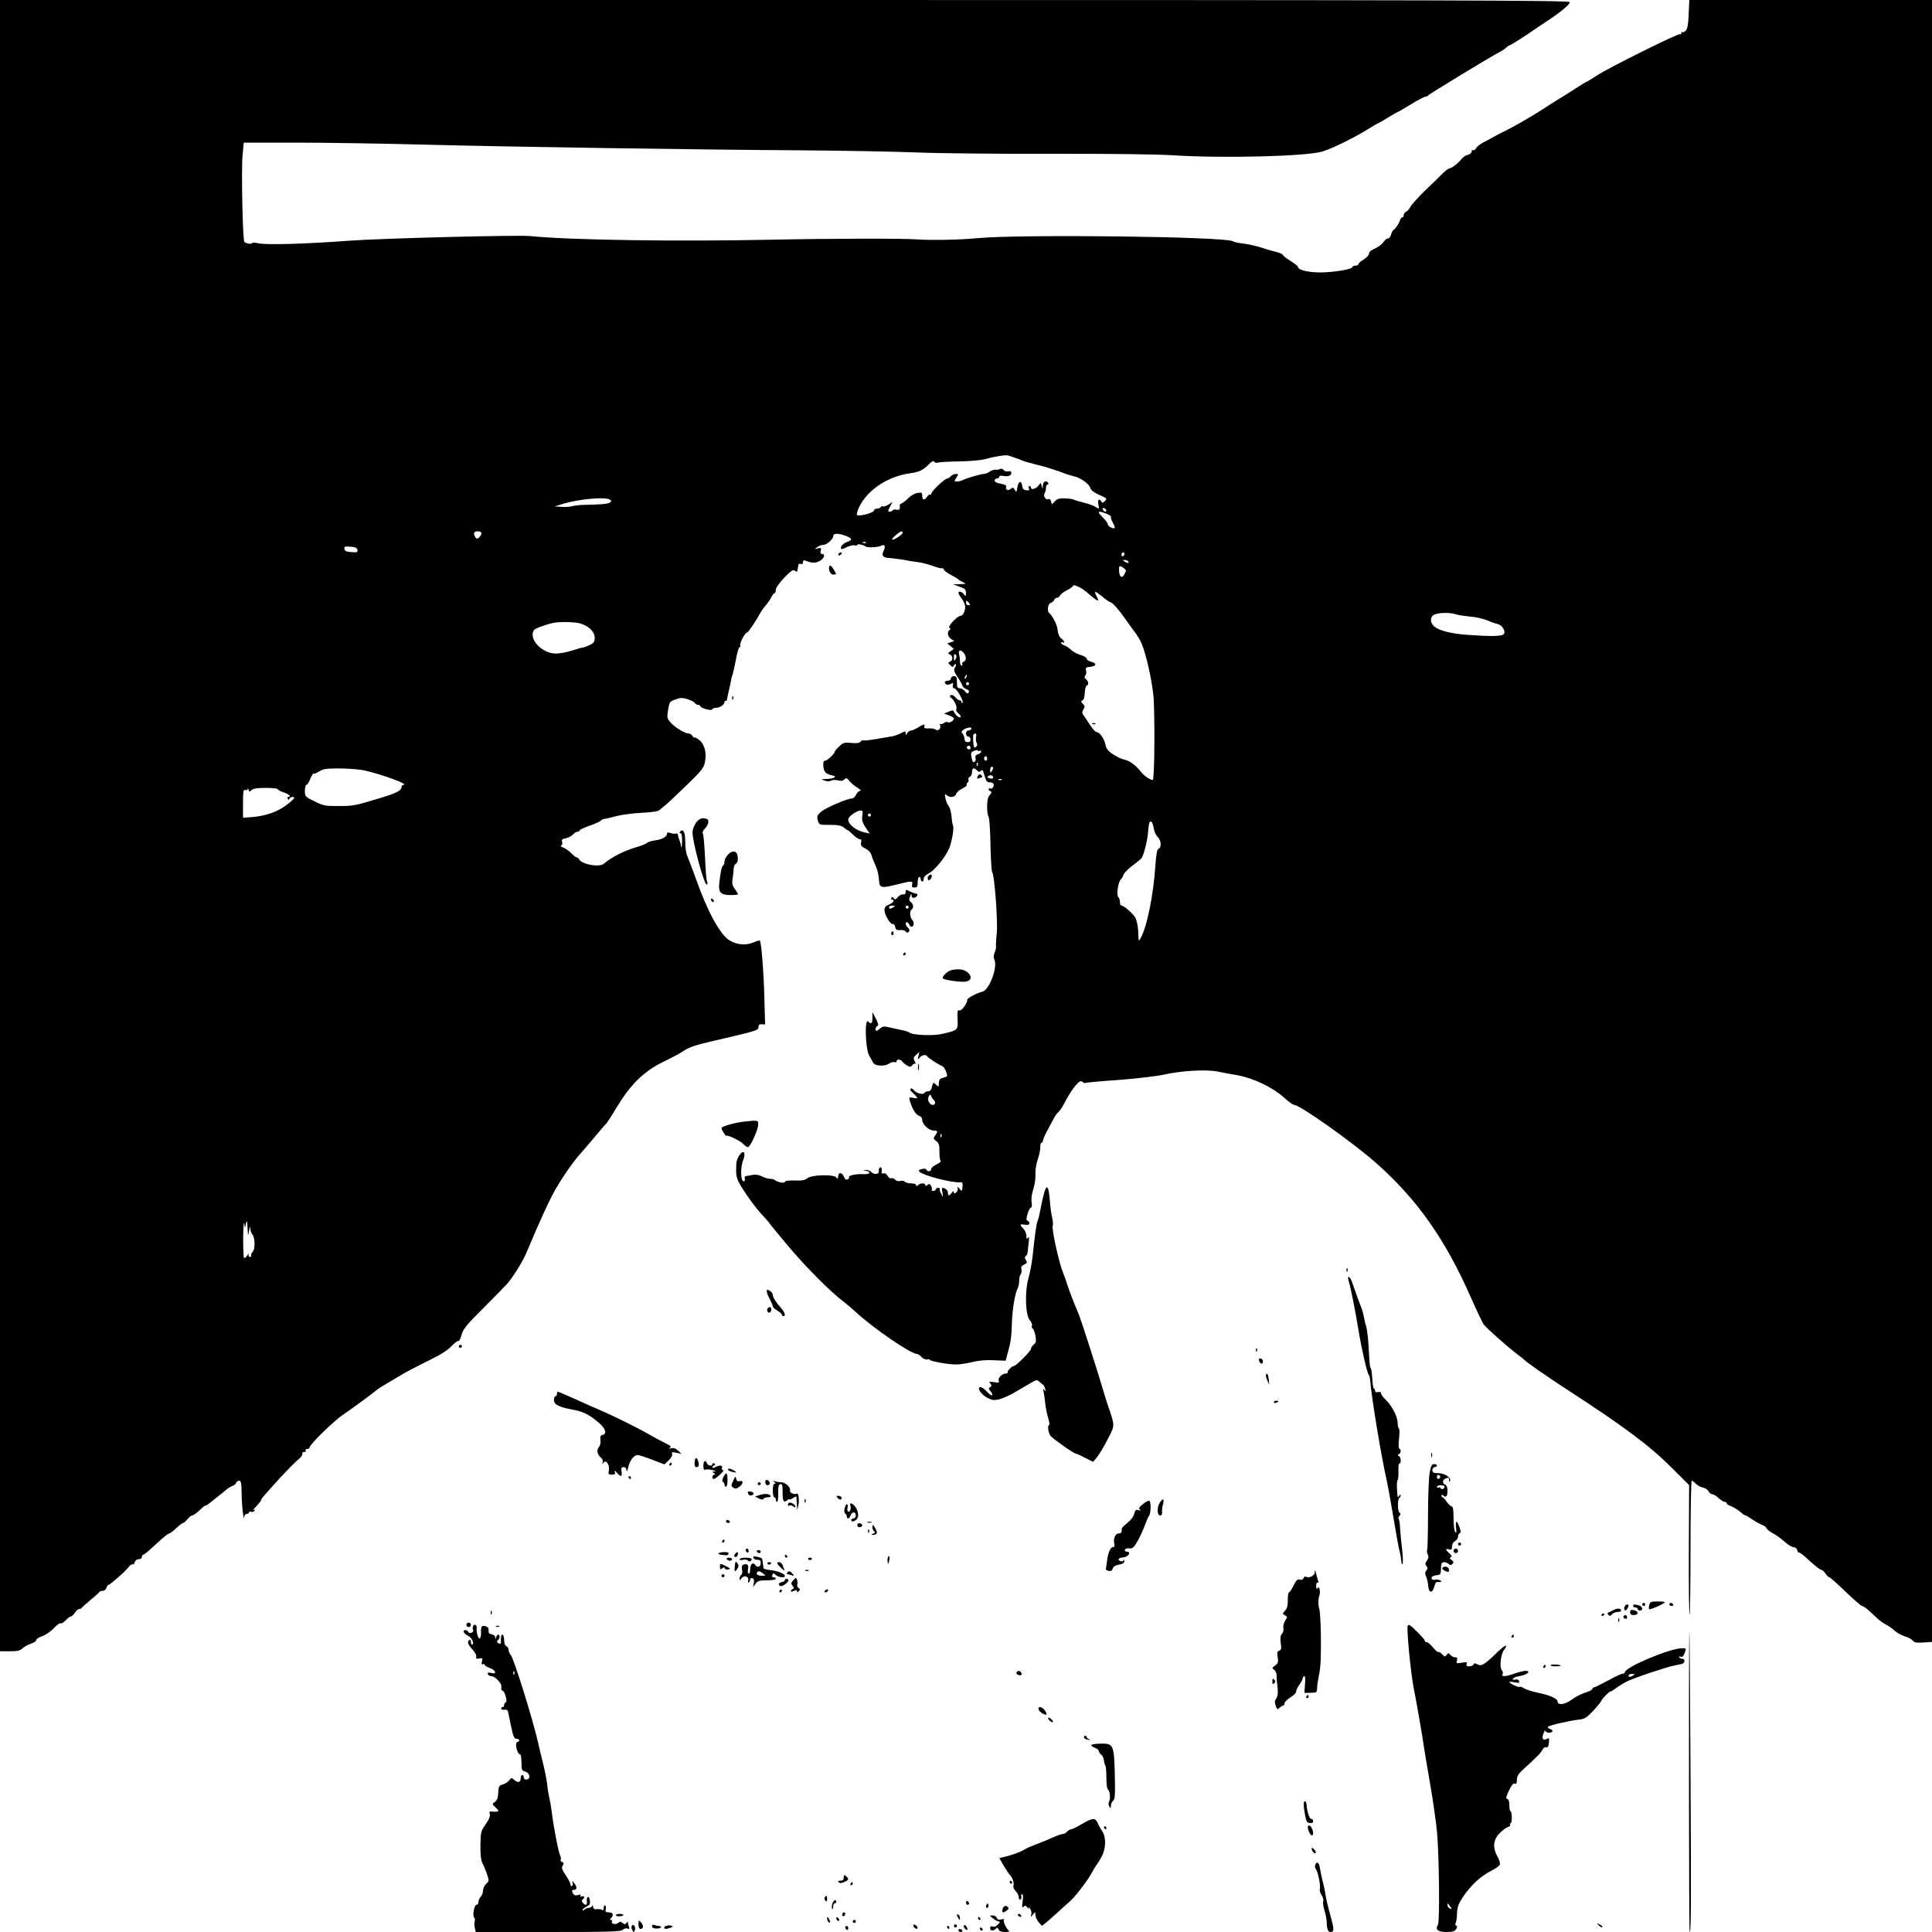 <?xml version="1.0" standalone="no"?>
<!DOCTYPE svg PUBLIC "-//W3C//DTD SVG 20010904//EN"
 "http://www.w3.org/TR/2001/REC-SVG-20010904/DTD/svg10.dtd">
<svg version="1.0" xmlns="http://www.w3.org/2000/svg"
 width="1280pt" height="1280pt" viewBox="0 0 1280 1280"
 preserveAspectRatio="xMidYMid meet">
<g transform="translate(0,1280) scale(0.1,-0.1)"
fill="#000000" stroke="none">
<path d="M0 7330 l0 -5470 65 0 c50 0 69 4 84 19 10 10 35 24 55 31 20 6 36
17 36 24 0 7 18 19 40 26 23 8 56 31 76 52 19 21 39 36 44 33 6 -3 21 5 34 19
13 14 28 26 34 26 7 0 19 11 28 25 9 14 22 25 29 25 7 0 15 3 17 8 2 4 28 27
58 52 30 25 57 48 58 53 2 4 12 7 22 7 10 0 22 9 25 20 3 11 10 20 14 20 6 0
35 24 101 83 8 8 23 24 33 36 10 12 21 19 26 17 5 -3 11 3 14 14 3 12 14 20
26 20 12 0 21 6 21 15 0 8 4 15 9 15 8 0 25 15 119 101 23 21 47 39 52 39 5 0
27 16 47 35 20 19 41 35 46 35 5 0 18 11 29 25 11 14 25 25 32 25 7 0 29 16
49 35 21 20 37 33 37 30 0 -4 15 5 33 20 17 14 42 34 54 43 13 9 34 27 48 39
13 12 33 24 44 28 10 3 22 12 25 20 3 8 12 15 21 15 12 0 15 -16 16 -87 0 -77
15 -198 18 -150 0 9 8 17 16 17 8 0 15 4 15 10 0 5 6 7 14 4 8 -3 17 0 22 7 5
8 3 10 -7 4 -8 -5 1 7 19 25 17 19 32 37 32 41 0 9 8 18 132 155 46 49 97 101
114 114 17 14 29 30 27 37 -3 7 2 13 12 13 9 0 13 4 10 10 -3 5 1 10 9 10 9 0
16 4 16 8 0 21 158 176 228 223 63 43 184 132 227 167 10 8 87 54 183 110 32
17 104 55 162 83 68 33 118 65 142 91 21 22 41 37 46 34 4 -3 14 16 20 41 11
39 33 66 150 182 75 75 146 148 157 161 48 60 105 154 130 217 75 181 147 338
188 408 55 94 120 186 174 245 17 19 59 69 94 110 34 41 65 77 69 80 3 3 35
52 70 110 91 150 179 234 306 296 55 26 117 60 139 75 28 20 80 37 175 59 303
70 315 73 315 95 0 14 6 20 22 19 l22 -1 -5 181 c-4 163 -20 365 -30 375 -2 2
-22 -4 -46 -14 -50 -20 -107 -14 -155 15 -63 38 -147 193 -227 420 -21 58 -44
119 -52 137 -8 17 -14 57 -14 90 0 67 -12 95 -32 75 -9 -9 -9 -12 0 -12 8 0
12 -19 11 -57 -1 -32 -4 -47 -6 -33 -2 14 -7 32 -10 40 -8 19 -10 27 -12 41 0
6 -7 9 -13 6 -7 -2 -23 0 -35 4 -15 5 -23 5 -23 -2 0 -21 -30 -39 -75 -46 -26
-3 -52 -11 -58 -17 -7 -7 -39 -20 -72 -29 -81 -24 -164 -66 -214 -109 -30 -26
-143 -6 -164 28 -4 8 -12 14 -17 14 -6 0 -22 13 -37 29 -16 15 -39 32 -52 36
-15 5 -19 10 -12 14 6 4 9 15 5 24 -5 13 1 19 24 23 17 4 39 15 48 25 9 11 23
19 31 19 7 0 13 4 13 8 0 5 30 19 68 32 37 13 70 28 74 34 3 5 15 10 25 11 10
1 46 10 81 19 34 9 108 18 163 21 67 3 107 9 118 18 9 8 27 23 40 33 13 10 75
69 138 130 105 102 116 115 124 159 12 62 -5 119 -43 146 -15 11 -28 17 -28
12 0 -4 -5 0 -11 10 -5 9 -17 17 -25 17 -25 0 -87 37 -118 70 -27 29 -28 33
-20 86 9 54 11 57 49 70 33 12 47 12 80 2 22 -7 44 -18 48 -25 4 -7 15 -13 22
-13 8 0 15 -4 15 -8 0 -13 74 -34 78 -22 2 6 13 10 25 10 26 1 57 22 57 39 0
7 4 10 8 7 4 -2 8 3 9 12 1 9 7 37 13 62 6 25 13 54 14 66 1 11 5 24 8 30 3 5
13 51 23 101 9 51 21 90 26 87 5 -3 6 1 3 9 -5 15 32 87 46 87 8 0 57 73 88
130 7 14 23 36 36 50 12 14 28 37 36 53 7 15 17 27 22 27 4 0 8 10 8 23 0 13
23 45 56 80 45 46 59 55 70 46 8 -6 15 -9 15 -5 1 3 3 11 4 16 1 6 3 17 4 25
0 8 7 12 16 9 10 -4 15 0 15 11 0 13 5 15 18 10 37 -17 71 -16 96 0 28 19 35
45 12 45 -10 0 -12 7 -8 22 4 18 2 20 -19 15 -23 -6 -23 -5 -5 8 11 8 29 15
41 15 22 0 65 38 65 57 0 19 26 22 74 6 53 -18 58 -30 17 -44 -27 -9 -48 -36
-37 -46 2 -3 19 3 36 12 18 9 41 15 51 12 11 -3 19 -1 19 3 0 9 40 1 56 -11
11 -9 87 -5 104 6 20 13 29 -6 15 -32 -16 -31 -7 -47 28 -49 31 -2 119 -14
137 -19 8 -2 35 -6 60 -9 25 -3 69 -14 99 -25 30 -11 57 -18 61 -16 5 3 10 -1
13 -9 3 -7 25 -23 49 -36 23 -12 45 -25 48 -29 3 -4 16 -12 30 -18 23 -11 22
-12 -20 -13 l-45 -2 43 -15 c35 -12 42 -19 42 -41 -1 -25 -2 -25 -14 -9 -14
18 -36 23 -36 8 0 -4 8 -19 18 -32 11 -13 21 -35 25 -48 7 -28 -11 -71 -29
-71 -22 0 -88 -71 -74 -80 9 -5 9 -9 1 -14 -18 -11 -13 -44 10 -59 l21 -15
-23 -7 -23 -8 22 -18 22 -18 -22 -15 c-19 -13 -19 -16 -5 -22 21 -8 22 -40 1
-48 -14 -5 -14 -8 2 -23 12 -13 19 -14 22 -5 2 6 8 12 13 12 5 0 4 -8 -2 -19
-13 -20 -10 -29 21 -76 11 -16 23 -38 26 -47 3 -10 15 -20 25 -23 20 -7 24
-17 12 -28 -3 -4 -12 2 -20 13 -8 11 -23 20 -34 20 -16 0 -19 7 -19 40 0 33
-3 40 -20 40 -11 0 -20 -7 -20 -15 0 -8 -9 -15 -20 -15 -11 0 -20 -4 -20 -9 0
-17 19 -22 39 -12 16 9 18 8 14 -9 -3 -13 0 -20 9 -20 16 0 65 -86 55 -96 -4
-4 -7 -2 -7 4 0 7 -5 12 -11 12 -7 0 -20 9 -30 21 -10 12 -23 18 -30 13 -9 -5
-8 -10 3 -18 22 -17 40 -56 34 -73 -4 -10 2 -21 14 -30 11 -8 18 -19 14 -24
-6 -11 -37 16 -45 38 -3 8 -13 8 -34 -2 l-30 -13 33 -12 c17 -7 32 -15 32 -20
0 -14 -29 -32 -40 -25 -6 4 -17 2 -24 -4 -7 -6 -20 -10 -27 -8 -8 2 -11 2 -6
0 11 -7 9 -31 -3 -38 -6 -4 -16 -3 -23 2 -7 5 -27 9 -45 7 -25 -1 -32 2 -28
12 7 19 -3 18 -42 -6 -18 -11 -39 -20 -47 -20 -8 0 -19 -8 -24 -17 -9 -16 -10
-16 -11 -1 0 15 -2 15 -32 0 -18 -9 -41 -17 -50 -19 -9 -1 -56 -10 -104 -18
-47 -8 -90 -13 -94 -10 -4 3 -13 -1 -19 -9 -8 -9 -26 -12 -62 -8 -45 4 -53 2
-80 -24 -16 -15 -29 -31 -29 -35 0 -13 -50 -59 -64 -59 -10 0 -13 -11 -11 -37
4 -39 15 -50 58 -60 38 -8 15 -22 -38 -24 -38 -1 -39 -1 -13 -10 17 -7 33 -7
44 -1 10 6 30 6 46 2 20 -6 32 -4 42 6 13 12 17 11 33 -10 11 -13 35 -34 54
-45 19 -12 27 -21 18 -21 -9 0 -21 -11 -27 -25 -6 -14 -19 -25 -27 -25 -31 0
-178 -63 -206 -89 -25 -22 -28 -30 -21 -56 9 -30 9 -30 80 -30 53 0 76 -4 92
-17 11 -10 23 -18 26 -18 3 0 19 -13 36 -30 16 -16 36 -30 44 -30 10 0 13 -7
9 -22 -4 -18 1 -26 27 -39 21 -10 36 -27 42 -45 4 -16 17 -47 27 -69 11 -22
20 -62 22 -89 3 -60 11 -63 119 -36 97 25 108 25 101 0 -4 -15 0 -20 16 -20
17 0 21 6 21 35 0 19 5 35 10 35 6 0 10 -7 10 -15 0 -8 5 -15 10 -15 6 0 10 8
10 19 0 10 12 24 29 32 48 24 129 127 147 189 17 59 25 120 17 134 -3 4 -7 31
-9 59 -3 28 -11 58 -19 67 -8 9 -18 32 -21 51 -6 28 -4 32 7 22 20 -20 57 -16
64 7 3 11 22 27 41 36 18 9 32 20 29 24 -3 5 0 12 6 15 5 4 8 13 5 20 -2 7 2
16 10 19 8 3 14 17 14 31 0 28 12 32 33 11 10 -11 17 -12 25 -4 8 8 13 8 16
-3 2 -8 9 -27 14 -44 6 -21 15 -29 28 -28 10 1 22 -4 26 -10 8 -14 -10 -39
-23 -31 -5 3 -9 1 -9 -5 0 -5 6 -11 13 -14 9 -3 7 -9 -5 -24 -13 -14 -18 -36
-18 -75 0 -30 3 -57 6 -61 9 -9 14 -76 17 -227 2 -74 6 -141 11 -148 15 -25
37 -316 30 -402 -5 -47 -7 -89 -5 -94 1 -5 -3 -22 -9 -37 -8 -18 -8 -33 -3
-44 26 -46 -32 -205 -78 -215 -32 -7 -99 -42 -100 -52 -3 -19 -5 -24 -23 -50
-10 -15 -23 -24 -31 -22 -11 5 -13 -8 -11 -58 4 -73 3 -74 -103 -98 -58 -14
-194 -8 -214 8 -7 5 -28 13 -47 16 -19 4 -56 12 -82 18 -41 10 -50 9 -66 -5
-10 -9 -22 -17 -25 -17 -12 0 -7 28 6 33 9 3 6 16 -10 48 l-23 44 0 -37 c0
-40 -8 -46 -28 -26 -25 25 -19 -181 7 -226 9 -16 20 -37 26 -47 12 -23 80 -26
108 -4 11 7 25 11 33 8 8 -3 14 0 14 6 0 15 27 14 37 -1 4 -7 19 -19 32 -27
21 -12 26 -11 36 3 7 8 16 12 20 8 4 -4 2 4 -5 16 -10 21 -9 27 10 44 l21 19
-6 -28 c-6 -25 -5 -26 8 -10 14 17 43 23 49 10 4 -10 76 -57 99 -65 9 -4 21
-20 27 -38 9 -25 9 -32 -3 -35 -8 -3 -22 -7 -30 -10 -8 -2 -15 -16 -15 -31 0
-26 -1 -26 -19 -10 -18 17 -19 16 -26 -13 -4 -21 -13 -31 -25 -31 -10 0 -22
-5 -26 -11 -8 -14 -55 -2 -70 19 -7 9 -16 13 -21 9 -4 -5 -1 -14 7 -20 8 -7
21 -20 29 -29 12 -17 11 -17 -17 -12 -31 6 -31 6 -23 -23 15 -51 40 -90 61
-96 12 -3 20 -13 20 -27 0 -29 44 -70 75 -70 28 0 31 -7 10 -34 -12 -16 -12
-21 8 -36 18 -15 22 -28 21 -72 0 -29 3 -56 8 -59 5 -3 -7 -14 -26 -23 -20 -9
-36 -23 -36 -31 0 -17 -27 -20 -32 -4 -2 6 -14 8 -30 4 -21 -5 -25 -10 -15
-19 26 -25 221 -75 269 -69 13 2 17 -4 15 -27 -2 -35 -5 -36 -23 -12 -11 13
-13 14 -9 1 3 -9 -1 -22 -10 -29 -12 -10 -15 -10 -15 1 -1 10 -4 9 -14 -3 -17
-23 -26 -23 -26 1 0 16 -18 31 -37 31 -3 0 -3 -15 1 -32 5 -33 5 -33 -8 -8 -8
14 -12 28 -10 32 3 5 -2 8 -10 8 -9 0 -16 -4 -16 -10 0 -5 -7 -10 -17 -10 -9
0 -13 3 -10 6 3 4 2 15 -4 26 -8 15 -13 17 -25 7 -10 -8 -14 -8 -14 0 0 15
-33 14 -48 -1 -9 -9 -12 -9 -12 0 0 7 -14 12 -34 12 -19 0 -38 5 -42 11 -3 6
-16 8 -29 5 -14 -4 -27 0 -35 9 -6 7 -18 11 -25 9 -7 -3 -19 4 -25 16 -7 13
-17 19 -26 16 -8 -3 -14 0 -13 7 3 25 -1 38 -11 32 -6 -4 -9 -14 -8 -23 4 -22
-28 -27 -48 -8 -8 9 -25 15 -37 15 -22 -2 -22 -2 1 -6 39 -8 24 -25 -20 -22
-49 2 -100 -9 -93 -21 3 -4 -2 -11 -10 -14 -11 -4 -19 3 -25 20 -10 25 -34 29
-36 6 -3 -25 -5 -27 -13 -13 -14 22 -167 18 -192 -5 -15 -13 -34 -17 -84 -15
-41 1 -65 -2 -65 -9 0 -12 -49 -3 -65 11 -5 5 -20 9 -32 9 -13 0 -38 7 -55 16
-19 10 -42 14 -62 10 -17 -4 -37 -7 -44 -8 -7 -1 -11 -7 -8 -14 3 -8 1 -16 -3
-19 -24 -14 -28 88 -7 139 19 45 3 72 -22 37 -22 -32 -25 -47 -25 -106 0 -39
7 -62 33 -105 46 -74 99 -146 149 -199 22 -24 41 -46 41 -48 0 -2 56 -70 124
-151 114 -136 285 -307 365 -366 18 -14 54 -44 80 -68 113 -105 365 -278 405
-278 7 0 21 -9 32 -21 10 -11 26 -18 36 -16 10 3 18 2 18 -2 0 -9 121 -31 174
-31 24 0 72 7 107 16 40 10 91 15 142 12 l80 -3 13 50 c21 75 25 102 28 195 2
91 20 200 38 234 6 11 11 34 10 50 0 17 4 36 10 43 6 7 8 22 5 34 -4 14 1 23
18 31 20 9 22 13 12 30 -9 13 -9 21 -1 26 6 4 11 14 12 22 1 8 4 38 7 65 4 36
3 46 -4 35 -9 -12 -11 -9 -11 13 0 15 -9 36 -20 47 -27 27 -25 32 10 26 21 -3
30 0 30 9 0 7 -5 15 -12 17 -10 4 -9 14 0 46 7 23 17 42 23 42 6 0 7 14 4 34
-4 20 0 52 9 81 9 26 16 66 16 89 -2 48 4 81 21 133 6 20 12 50 11 65 0 15 4
28 9 28 5 0 9 6 9 14 0 7 14 40 32 72 17 32 37 69 44 82 6 13 19 28 27 35 9 7
30 39 46 72 17 33 46 78 64 100 28 32 37 37 49 27 8 -6 17 -10 20 -7 2 3 101
12 219 20 119 9 254 25 304 36 110 25 271 34 345 21 30 -6 93 -18 140 -26 107
-20 232 -80 306 -147 30 -27 60 -49 68 -49 37 0 382 -244 536 -379 274 -240
465 -510 634 -895 39 -88 78 -170 86 -181 18 -24 156 -147 220 -195 25 -19 47
-37 50 -40 14 -16 161 -118 280 -195 378 -245 547 -371 693 -517 l118 -117 -2
-426 c-1 -234 1 -429 5 -432 3 -4 6 195 6 440 0 246 4 447 8 447 5 0 17 -9 26
-19 10 -11 31 -23 47 -26 16 -4 34 -15 39 -26 6 -10 17 -19 25 -19 8 0 26 -11
41 -25 15 -14 33 -25 40 -25 8 0 14 -4 14 -9 0 -5 8 -12 18 -15 24 -9 59 -30
80 -49 10 -10 22 -17 26 -17 4 0 26 -13 49 -29 23 -15 52 -31 64 -35 11 -4 24
-13 27 -21 3 -8 22 -23 43 -34 21 -11 55 -36 77 -56 21 -19 47 -35 58 -35 11
0 22 -8 25 -20 3 -11 8 -18 12 -16 4 3 35 -22 70 -55 35 -32 69 -59 76 -59 7
0 20 -11 29 -25 9 -14 21 -25 26 -25 5 0 53 -43 107 -95 54 -52 103 -95 110
-95 6 0 29 -16 50 -35 21 -20 47 -44 58 -54 11 -10 34 -26 50 -34 17 -9 43
-27 59 -42 16 -14 47 -30 68 -37 22 -6 45 -19 51 -28 9 -12 25 -15 70 -12 l57
4 0 5439 0 5439 -804 0 -804 0 -4 -94 c-3 -68 -8 -98 -20 -109 -8 -9 -18 -13
-22 -10 -3 4 -6 1 -6 -6 0 -7 -4 -10 -9 -7 -11 7 -478 -225 -554 -276 -32 -21
-60 -38 -62 -38 -3 0 -38 -21 -78 -47 -41 -27 -87 -56 -103 -65 -33 -20 -46
-28 -124 -79 -74 -47 -180 -108 -249 -142 -31 -15 -63 -32 -71 -37 -8 -5 -34
-19 -58 -31 -23 -12 -47 -30 -53 -41 -5 -10 -14 -16 -20 -13 -5 4 -9 -1 -9 -9
0 -9 -11 -18 -25 -22 -14 -3 -31 -14 -38 -23 -21 -28 -64 -62 -80 -65 -8 -1
-28 -15 -45 -31 -16 -17 -68 -67 -116 -113 -47 -46 -93 -96 -101 -111 -8 -16
-21 -31 -30 -34 -8 -4 -15 -13 -15 -22 0 -8 -4 -15 -9 -15 -5 0 -11 -8 -15
-17 -8 -25 -29 -57 -42 -65 -7 -4 -15 -19 -18 -33 -4 -14 -13 -25 -21 -25 -8
0 -22 -12 -31 -26 -10 -14 -35 -32 -56 -41 -24 -10 -38 -22 -38 -33 0 -10 -16
-27 -35 -39 -19 -11 -35 -25 -35 -31 0 -5 -9 -10 -20 -10 -11 0 -20 -4 -20 -9
0 -15 -121 -35 -210 -36 -82 0 -150 16 -150 36 0 5 -22 23 -50 40 -27 17 -50
35 -50 39 0 5 -19 14 -42 20 -24 6 -70 19 -103 30 -33 11 -85 22 -115 26 -30
3 -63 10 -73 16 -59 31 -1409 47 -1692 20 -113 -11 -310 -15 -400 -8 -85 7
-587 6 -960 -2 -623 -13 -1339 -3 -1603 24 -85 8 -991 -15 -1202 -31 -282 -21
-547 -29 -597 -17 -24 5 -43 6 -43 2 0 -10 -40 -4 -51 7 -11 12 -21 476 -12
573 l8 85 350 0 c193 0 568 -6 835 -13 570 -15 1834 -34 2515 -38 264 -2 604
-8 755 -14 151 -6 559 -10 905 -9 367 1 701 -3 800 -10 329 -21 878 -7 985 25
64 19 197 84 293 142 37 23 69 42 71 42 2 0 34 18 70 40 36 22 68 40 70 40 3
0 41 23 86 50 45 28 88 50 95 50 7 0 15 3 17 8 3 7 416 258 478 290 14 7 32
20 41 28 8 8 18 14 21 14 6 0 132 80 153 97 6 4 44 30 85 57 99 65 160 115
160 132 0 12 -786 14 -5200 14 l-5200 0 0 -5470z m6725 2437 c17 -5 39 -14 50
-19 11 -5 54 -17 95 -27 66 -16 130 -37 195 -62 11 -4 33 -10 48 -14 44 -9
104 -51 110 -77 5 -16 23 -30 60 -47 50 -22 53 -25 38 -40 -13 -14 -18 -14
-24 -4 -15 24 -27 13 -20 -19 6 -32 6 -32 -18 -17 -13 9 -49 22 -79 29 -30 7
-59 16 -65 19 -5 4 -31 8 -57 9 -37 2 -52 -2 -68 -18 l-21 -21 -6 20 c-3 11
-9 18 -15 15 -17 -11 -38 17 -28 36 6 10 10 28 10 39 0 12 5 21 11 21 5 0 7 5
4 10 -13 21 -35 10 -36 -17 -1 -26 -1 -26 -7 -5 l-7 23 -17 -21 c-19 -21 -48
-27 -48 -10 0 6 -4 10 -10 10 -5 0 -7 -7 -3 -16 4 -12 0 -15 -18 -12 -18 2
-25 10 -27 31 -5 38 -26 29 -32 -14 -5 -31 -6 -32 -17 -14 -9 16 -14 17 -27 6
-18 -15 -37 -6 -30 13 4 10 -7 16 -35 21 -25 4 -41 12 -41 21 0 8 7 14 15 14
8 0 15 5 15 11 0 7 11 9 27 6 34 -6 53 1 53 20 0 10 -7 14 -20 10 -10 -3 -24
1 -31 9 -6 8 -16 11 -23 7 -6 -4 -19 -6 -28 -5 -10 2 -28 -4 -40 -12 -12 -9
-30 -16 -39 -16 -20 0 -117 -28 -141 -41 -10 -5 -27 -9 -38 -9 -20 0 -20 1 -4
25 16 24 15 25 -4 25 -11 0 -25 -7 -32 -15 -7 -8 -18 -15 -24 -15 -16 0 -106
-85 -106 -101 0 -7 -3 -9 -7 -6 -3 4 -12 -2 -20 -13 -19 -27 -33 -25 -33 5 0
22 -3 24 -32 19 -18 -3 -45 -18 -59 -33 -14 -15 -33 -30 -42 -34 -10 -4 -17
-10 -16 -14 4 -25 -3 -35 -21 -30 -11 3 -23 1 -26 -4 -3 -5 -12 -9 -20 -9 -12
0 -12 5 2 32 l17 32 -27 -17 c-15 -10 -31 -15 -36 -12 -5 3 -11 1 -15 -5 -3
-5 -15 -10 -26 -10 -10 0 -19 -6 -19 -13 0 -14 -100 -41 -112 -29 -4 4 2 28
14 52 55 115 191 205 341 225 56 7 82 20 121 59 19 20 30 25 35 17 4 -6 15 -9
23 -6 8 3 71 7 139 8 68 1 144 7 169 14 71 19 144 31 160 25 8 -2 29 -9 45
-15z m-2685 -277 c13 -9 13 -11 0 -20 -14 -9 -62 -13 -175 -15 -27 -1 -62 -5
-76 -9 -14 -4 -45 -6 -70 -4 l-44 3 55 17 c107 32 279 48 310 28z m3290 -71
c0 -14 -17 -10 -23 5 -4 10 -1 13 9 9 7 -3 14 -9 14 -14z m-3 -21 c18 -7 33
-16 33 -20 0 -15 1 -17 15 -45 8 -15 13 -29 10 -31 -8 -8 -45 10 -45 23 0 7
-13 27 -30 43 -44 45 -41 51 17 30z m-4137 -132 c0 -7 -7 -19 -16 -27 -13 -10
-17 -10 -25 2 -15 25 -10 39 16 39 15 0 25 -6 25 -14z m2790 4 c0 -12 -62 -52
-69 -44 -6 5 49 53 62 54 4 0 7 -5 7 -10z m-243 -66 c-3 -3 -12 -4 -19 -1 -8
3 -5 6 6 6 11 1 17 -2 13 -5z m-3369 -47 c3 -16 -2 -18 -40 -15 -32 2 -44 8
-46 21 -3 16 2 18 40 15 32 -2 44 -8 46 -21z m5082 -26 c0 -6 -4 -13 -10 -16
-5 -3 -10 1 -10 9 0 9 5 16 10 16 6 0 10 -4 10 -9z m25 -51 c8 -13 -5 -13 -25
0 -13 8 -13 10 2 10 9 0 20 -4 23 -10z m-30 -44 c18 -13 18 -17 5 -40 -16 -32
-34 -20 -36 24 -2 34 4 36 31 16z m-261 -147 c6 -4 27 -22 47 -39 46 -38 54
-38 34 0 -20 39 -12 38 41 -5 23 -19 46 -35 51 -35 13 -1 56 -50 98 -110 21
-30 50 -71 65 -90 15 -19 35 -53 44 -75 29 -68 65 -229 77 -337 11 -103 9
-552 -3 -564 -8 -8 -59 26 -78 51 -29 40 -75 75 -107 81 -18 3 -53 20 -78 36
-34 22 -46 38 -51 64 -7 39 -39 84 -59 84 -7 0 -27 21 -44 48 -17 26 -36 55
-43 64 -10 14 -10 22 0 38 11 17 10 23 -4 37 -13 14 -14 18 -3 22 9 4 15 24
16 51 1 25 7 46 13 48 15 5 12 28 -5 42 -11 9 -12 16 -4 26 6 7 8 22 4 33 -5
16 -1 20 26 23 43 4 48 24 10 33 -17 4 -31 13 -31 20 0 8 -17 19 -39 25 -21 5
-50 21 -64 34 -15 14 -36 27 -47 31 -11 3 -20 11 -20 16 0 6 5 7 10 4 19 -12
10 13 -10 26 -12 9 -20 28 -23 55 -2 33 -32 92 -57 114 -14 13 -7 60 10 65 10
3 21 12 24 20 3 8 12 15 20 15 7 0 16 7 19 15 4 8 24 23 47 35 22 11 40 25 40
30 0 10 49 -11 74 -31z m-764 -84 c10 -12 10 -15 -4 -15 -9 0 -16 7 -16 15 0
8 2 15 4 15 2 0 9 -7 16 -15z m3226 -75 c16 -5 54 -11 84 -14 54 -4 106 -17
145 -35 11 -5 32 -12 46 -15 32 -7 58 -51 41 -68 -14 -14 -85 -15 -242 -4
-119 9 -203 33 -226 64 -21 26 -17 58 9 70 28 14 105 15 143 2z m-5804 -60
c58 -16 98 -55 98 -95 0 -27 -5 -35 -34 -49 -19 -9 -38 -16 -44 -16 -5 0 -38
-9 -72 -20 -34 -11 -82 -20 -107 -20 -93 0 -184 98 -145 156 6 10 76 36 127
47 39 9 140 7 177 -3z m2544 -197 c18 -24 17 -50 -2 -57 -8 -3 -12 -10 -9 -16
3 -5 1 -10 -4 -10 -6 0 -11 12 -11 28 0 15 -3 37 -6 50 -8 27 13 30 32 5z
m-55 -40 c-9 -16 -10 -14 -11 12 0 21 3 26 11 18 8 -8 8 -16 0 -30z m72 -118
c-3 -9 -8 -14 -10 -11 -3 3 -2 9 2 15 9 16 15 13 8 -4z m17 -45 c0 -5 -4 -10
-10 -10 -5 0 -10 5 -10 10 0 6 5 10 10 10 6 0 10 -4 10 -10z m15 -300 c-3 -5
-13 -10 -21 -10 -8 0 -14 -9 -14 -20 0 -11 7 -20 15 -20 8 0 15 -9 15 -19 0
-14 -6 -19 -20 -18 -13 1 -20 8 -20 22 0 12 -6 27 -12 34 -11 10 -9 15 6 27
22 16 60 19 51 4z m32 -52 c-3 -12 -2 -29 3 -39 7 -12 5 -20 -4 -28 -11 -10
-15 -3 -18 34 -3 48 -1 55 15 55 5 0 7 -10 4 -22z m-37 -73 c0 -9 -6 -12 -15
-9 -8 4 -12 10 -9 15 8 14 24 10 24 -6z m61 -19 c5 3 9 0 9 -6 0 -7 -9 -14
-21 -17 -14 -4 -19 -12 -16 -24 3 -11 1 -22 -5 -25 -12 -8 -14 -5 -22 31 -5
25 -3 32 16 40 13 6 25 7 26 3 2 -5 8 -6 13 -2z m49 -51 c0 -8 -4 -15 -10 -15
-5 0 -10 7 -10 15 0 8 5 15 10 15 6 0 10 -7 10 -15z m-63 -47 c-3 -8 -6 -5 -6
6 -1 11 2 17 5 13 3 -3 4 -12 1 -19z m103 -15 c0 -5 -5 -15 -10 -23 -8 -12
-10 -11 -10 8 0 12 5 22 10 22 6 0 10 -3 10 -7z m-4162 -18 c120 -28 296 -93
255 -95 -7 0 -13 -7 -13 -15 0 -23 -36 -41 -150 -75 -164 -49 -169 -50 -269
-50 -86 -1 -99 2 -157 31 -62 30 -64 32 -64 70 0 22 5 39 10 39 6 0 17 18 26
40 9 23 19 38 22 35 3 -3 15 1 27 9 11 7 30 16 40 19 45 11 210 6 273 -8z
m4159 -51 c-3 -4 -14 -3 -24 0 -15 6 -15 8 -3 16 16 10 39 -4 27 -16z m60 -10
c-3 -3 -12 -4 -19 -1 -8 3 -5 6 6 6 11 1 17 -2 13 -5z m-4971 -69 c11 11 38
15 95 15 43 0 79 -4 79 -8 0 -5 18 -15 40 -22 37 -12 54 -30 29 -30 -5 0 -7
-5 -3 -12 6 -9 9 -9 12 0 4 13 32 17 31 5 0 -5 -23 -25 -50 -46 -59 -45 -139
-73 -226 -80 l-63 -5 0 95 c0 80 2 94 15 89 8 -3 16 0 16 7 1 7 3 4 6 -5 4
-16 6 -16 19 -3z m4047 -170 c-4 -27 0 -44 21 -76 l28 -41 -34 7 c-58 13 -108
52 -108 86 0 19 55 59 82 59 14 0 16 -7 11 -35z m57 5 c0 -5 -4 -10 -10 -10
-5 0 -10 5 -10 10 0 6 5 10 10 10 6 0 10 -4 10 -10z m1874 -88 c3 -21 15 -47
26 -57 23 -21 27 -70 6 -78 -10 -4 -16 -35 -21 -109 -13 -198 -57 -414 -99
-485 -12 -21 -13 -20 -14 20 -1 51 -7 85 -18 113 -10 24 -76 84 -93 84 -6 0
-11 10 -11 23 0 13 -5 28 -11 34 -14 14 -1 99 17 118 8 7 14 17 14 22 1 13 32
46 75 77 22 17 43 35 48 40 15 22 38 112 43 170 2 32 7 63 10 68 10 15 21 -1
28 -40z m-1457 -1800 c7 -8 11 -18 8 -23 -19 -29 -59 15 -42 46 8 16 11 17 15
5 3 -8 11 -21 19 -28z m50 -244 c-3 -8 -6 -5 -6 6 -1 11 2 17 5 13 3 -3 4 -12
1 -19z m-4607 -573 c6 24 8 19 10 -30 3 -58 3 -58 10 -20 5 28 8 32 9 15 0
-15 6 -31 12 -37 19 -19 21 -99 3 -117 -8 -9 -13 -20 -10 -24 3 -5 -1 -9 -8
-9 -8 0 -12 7 -9 16 2 9 -2 6 -9 -7 -8 -12 -17 -19 -21 -16 -4 4 -6 64 -6 133
1 69 4 113 7 96 l5 -30 7 30z"/>
<path d="M7238 8003 c7 -3 16 -2 19 1 4 3 -2 6 -13 5 -11 0 -14 -3 -6 -6z"/>
<path d="M5555 9130 c-3 -5 -2 -10 4 -10 5 0 13 5 16 10 3 6 2 10 -4 10 -5 0
-13 -4 -16 -10z"/>
<path d="M5496 9051 c-12 -19 5 -60 25 -58 23 2 23 0 0 38 -10 17 -22 26 -25
20z"/>
<path d="M4851 8174 c0 -11 3 -14 6 -6 3 7 2 16 -1 19 -3 4 -6 -2 -5 -13z"/>
<path d="M6476 7654 c-5 -12 -2 -15 10 -10 8 3 18 6 20 6 3 0 2 5 -1 10 -9 15
-22 12 -29 -6z"/>
<path d="M4612 7350 c-12 -16 -23 -44 -24 -62 -1 -63 76 -348 94 -348 6 0 7 8
3 18 -5 9 -11 82 -14 162 -4 80 -10 150 -14 157 -5 7 0 20 11 31 26 26 33 59
15 66 -29 11 -48 5 -71 -24z"/>
<path d="M4822 7137 c-12 -13 -22 -33 -22 -45 0 -11 -4 -23 -9 -26 -10 -6 -19
-50 -26 -123 -6 -56 12 -73 76 -73 27 0 49 2 49 5 0 3 -10 19 -21 35 -18 24
-21 36 -15 72 4 24 7 53 7 65 0 12 6 26 15 31 10 6 14 20 12 43 -4 43 -34 50
-66 16z"/>
<path d="M6152 6997 c-6 -7 -8 -18 -4 -24 6 -9 11 -6 20 7 13 22 0 36 -16 17z"/>
<path d="M6000 6890 c0 -12 -6 -17 -17 -16 -10 2 -25 -7 -35 -18 -14 -17 -19
-18 -27 -7 -6 9 -11 10 -15 2 -4 -6 -2 -11 3 -11 23 0 10 -22 -19 -33 -23 -9
-30 -18 -30 -38 0 -29 40 -96 55 -91 6 2 13 -7 16 -20 4 -18 11 -22 34 -20 15
2 32 -3 36 -10 6 -9 11 -10 19 -2 8 8 7 16 -4 27 -18 17 -21 37 -7 37 5 0 11
-7 15 -15 3 -8 10 -15 15 -15 16 0 20 29 6 44 -17 17 -20 62 -5 71 15 9 12 36
-6 49 -11 9 -13 17 -5 36 7 19 10 21 10 7 1 -12 7 -17 18 -15 20 4 30 28 11
28 -7 0 -25 7 -40 14 -26 14 -28 13 -28 -4z m-80 -100 c-19 -13 -30 -13 -30 0
0 6 10 10 23 10 18 0 19 -2 7 -10z m100 0 c0 -5 -4 -10 -10 -10 -5 0 -10 5
-10 10 0 6 5 10 10 10 6 0 10 -4 10 -10z"/>
<path d="M4710 6841 c0 -5 5 -13 10 -16 6 -3 10 -2 10 4 0 5 -4 13 -10 16 -5
3 -10 2 -10 -4z"/>
<path d="M5905 6621 c-3 -5 -1 -12 5 -16 5 -3 10 1 10 9 0 18 -6 21 -15 7z"/>
<path d="M5985 6480 c-3 -5 -1 -10 4 -10 6 0 11 5 11 10 0 6 -2 10 -4 10 -3 0
-8 -4 -11 -10z"/>
<path d="M6293 6369 c-24 -9 -56 -46 -46 -52 19 -12 126 -26 153 -20 44 8 40
47 -7 72 -23 12 -68 12 -100 0z"/>
<path d="M6082 5730 c0 -19 2 -27 5 -17 2 9 2 25 0 35 -3 9 -5 1 -5 -18z"/>
<path d="M4929 5369 c-67 -8 -149 -32 -149 -43 0 -11 28 -55 32 -51 8 8 93
-33 113 -55 10 -11 24 -20 30 -20 15 0 66 110 68 147 2 32 0 32 -94 22z"/>
<path d="M6921 4908 c-6 -19 -18 -69 -26 -112 -8 -43 -18 -83 -21 -88 -7 -10
-18 -90 -33 -233 -5 -44 -17 -107 -26 -139 -27 -92 -22 -251 9 -285 10 -11 16
-27 13 -35 -3 -8 -1 -16 5 -18 5 -2 13 -23 18 -47 6 -36 5 -46 -11 -59 -11 -9
-19 -22 -19 -30 0 -13 -99 -111 -112 -112 -14 0 -47 -34 -42 -42 3 -4 -3 -8
-12 -8 -25 0 -54 -29 -47 -48 5 -13 0 -14 -31 -9 -33 5 -36 4 -25 -9 10 -13
10 -17 -1 -24 -12 -7 -11 -12 3 -28 9 -10 14 -22 10 -26 -4 -3 -19 7 -34 24
-15 16 -35 30 -43 30 -28 0 4 -50 46 -71 33 -17 44 -18 81 -9 23 7 62 24 87
38 25 15 57 33 72 42 14 8 40 23 57 33 28 16 33 16 46 3 8 -8 19 -16 23 -18 5
-1 12 -14 16 -28 6 -20 5 -22 -4 -10 -9 12 -10 10 -6 -12 4 -15 8 -49 11 -76
3 -27 11 -70 19 -95 8 -26 11 -47 7 -47 -13 0 -6 -55 9 -73 16 -20 154 -117
166 -117 4 0 32 -12 62 -28 l54 -27 27 32 c14 18 46 71 70 118 49 95 49 84 -1
230 -11 33 -29 92 -40 130 -19 67 -132 419 -148 460 -4 11 -19 47 -33 80 -14
33 -33 85 -43 115 -9 30 -23 69 -30 85 -29 71 -79 299 -69 316 3 4 1 27 -4 51
-6 24 -13 77 -16 118 -7 86 -18 106 -34 58z"/>
<path d="M8921 4384 c0 -11 3 -14 6 -6 3 7 2 16 -1 19 -3 4 -6 -2 -5 -13z"/>
<path d="M8934 4318 c15 -49 45 -199 65 -323 22 -133 59 -296 70 -305 3 -3 7
-16 8 -30 11 -130 75 -515 114 -685 5 -22 23 -123 40 -225 17 -102 35 -203 41
-225 6 -22 11 -52 12 -67 0 -15 4 -24 8 -20 4 4 3 45 -2 92 -6 47 -12 111 -14
143 -1 31 -6 60 -9 64 -4 3 -2 13 5 20 9 11 9 16 0 21 -13 9 -14 90 -1 98 5 3
9 11 9 17 0 7 -4 6 -10 -3 -11 -17 -11 -15 -15 53 -1 26 1 49 5 52 3 2 6 29 5
59 -1 31 2 53 6 50 5 -3 9 6 9 20 0 13 -6 27 -12 30 -10 5 -10 7 0 12 14 7 16
31 3 36 -6 2 -6 29 -2 66 4 35 4 65 -1 68 -4 3 -8 18 -8 35 0 41 -37 114 -76
152 -19 17 -34 38 -34 45 0 9 -7 12 -20 9 -13 -3 -20 0 -20 9 0 8 -3 14 -7 14
-5 0 -9 28 -11 62 -2 34 -6 67 -10 73 -7 10 -8 25 -16 164 -3 46 -10 97 -15
115 -6 17 -13 47 -16 66 -3 19 -12 48 -19 65 -11 27 -22 57 -59 163 -13 36
-33 45 -23 10z"/>
<path d="M5080 4245 c0 -8 9 -32 20 -52 11 -21 20 -42 20 -48 0 -6 14 -19 30
-28 17 -10 30 -22 30 -28 0 -5 5 -9 10 -9 18 0 10 25 -17 56 -34 38 -53 69
-53 86 0 7 -9 19 -20 26 -17 10 -20 10 -20 -3z"/>
<path d="M5085 4130 c-8 -13 4 -32 16 -25 12 8 12 35 0 35 -6 0 -13 -4 -16
-10z"/>
<path d="M3040 3880 c0 -5 5 -10 10 -10 6 0 10 5 10 10 0 6 -4 10 -10 10 -5 0
-10 -4 -10 -10z"/>
<path d="M8321 3854 c0 -11 3 -14 6 -6 3 7 2 16 -1 19 -3 4 -6 -2 -5 -13z"/>
<path d="M8340 3793 c1 -18 18 -35 24 -24 4 6 4 16 1 21 -7 12 -25 13 -25 3z"/>
<path d="M8387 3693 c-2 -4 2 -21 9 -38 l13 -30 -3 33 c-3 34 -11 49 -19 35z"/>
<path d="M3690 3565 c0 -8 -4 -15 -10 -15 -5 0 -10 -11 -10 -26 0 -29 32 -46
122 -63 70 -12 108 -31 171 -83 49 -42 61 -76 29 -85 -14 -3 -17 -12 -14 -34
3 -18 -2 -37 -11 -47 -16 -19 -10 -49 16 -71 9 -7 13 -20 10 -29 -4 -14 -3
-15 6 -2 16 23 42 -17 35 -52 -5 -25 -3 -28 20 -28 20 0 24 4 19 18 -4 12 -1
11 14 -5 27 -31 36 -29 31 7 -4 24 -1 30 14 30 12 0 18 -8 19 -22 1 -13 5 -4
11 20 10 46 38 82 63 82 9 0 52 -14 96 -31 l81 -31 28 27 c17 16 26 33 23 42
-5 13 0 14 28 8 l34 -7 -23 22 c-15 14 -29 19 -45 15 -16 -5 -18 -4 -8 3 10 8
3 15 -30 30 -24 12 -71 37 -104 56 -74 43 -247 129 -335 166 -36 15 -90 39
-120 53 -65 30 -151 67 -156 67 -2 0 -4 -7 -4 -15z"/>
<path d="M8440 3510 c0 -5 7 -7 15 -4 8 4 15 8 15 10 0 2 -7 4 -15 4 -8 0 -15
-4 -15 -10z"/>
<path d="M9482 3160 c0 -14 2 -19 5 -12 2 6 2 18 0 25 -3 6 -5 1 -5 -13z"/>
<path d="M4602 3110 c-2 -21 2 -30 13 -30 16 0 19 17 9 44 -10 25 -20 19 -22
-14z"/>
<path d="M4660 3089 c0 -22 4 -30 13 -26 8 3 29 2 48 -3 19 -4 25 -8 14 -9
-17 -1 -17 -3 -5 -11 10 -6 11 -10 3 -10 -7 0 -13 -7 -13 -15 0 -22 13 -18 50
15 18 17 28 30 21 30 -8 0 -11 6 -7 15 6 18 -16 20 -45 5 -11 -7 -19 -7 -19
-1 0 5 5 11 12 13 9 3 9 6 0 12 -7 4 -12 2 -12 -3 0 -17 -30 -13 -36 4 -10 26
-24 16 -24 -16z"/>
<path d="M4435 3100 c-3 -5 -1 -10 4 -10 6 0 11 5 11 10 0 6 -2 10 -4 10 -3 0
-8 -4 -11 -10z"/>
<path d="M9472 3043 c-6 -32 -11 -158 -11 -281 0 -122 -3 -227 -6 -232 -3 -5
-1 -18 4 -28 7 -14 6 -25 -5 -41 -13 -17 -13 -25 -4 -36 10 -12 10 -18 0 -30
-10 -12 -10 -21 0 -44 6 -16 12 -44 13 -63 3 -43 28 -44 39 -1 5 18 12 32 16
32 4 -1 14 -1 22 0 13 1 13 2 0 11 -8 5 -22 7 -32 4 -20 -6 -33 12 -16 22 7 5
22 8 33 9 14 0 20 7 21 25 1 52 4 60 22 60 10 0 23 -5 30 -12 9 -9 15 -9 25 1
10 10 8 15 -6 26 -14 10 -15 14 -5 18 9 4 7 11 -9 25 -28 25 -29 35 -3 27 16
-5 20 -2 20 19 0 15 8 30 20 36 11 6 20 19 20 30 0 10 5 20 11 22 9 3 8 14 -2
41 -18 49 -28 47 -22 -5 3 -32 2 -39 -6 -28 -6 8 -11 50 -11 93 0 55 -4 77
-12 77 -7 0 -22 14 -33 30 -11 16 -23 30 -27 30 -5 0 -8 5 -8 11 0 8 4 9 13 0
19 -15 27 -4 27 35 0 19 -6 34 -15 38 -20 7 -19 32 1 40 22 9 24 8 25 -11 0
-13 2 -14 6 -4 9 21 -37 51 -79 51 -31 0 -38 4 -38 20 0 11 7 20 15 20 8 0 15
5 15 10 0 6 -8 10 -19 10 -15 0 -21 -12 -29 -57z m70 -28 c0 -5 -5 -11 -11
-13 -6 -2 -11 4 -11 13 0 9 5 15 11 13 6 -2 11 -8 11 -13z m28 -64 c0 -15 -18
-23 -25 -11 -4 6 -11 8 -16 5 -5 -4 -9 -1 -9 4 0 6 11 11 25 11 14 0 25 -4 25
-9z"/>
<path d="M4824 3061 c3 -5 18 -11 33 -14 26 -5 26 -4 8 9 -21 15 -49 19 -41 5z"/>
<path d="M4792 3012 c-8 -17 -9 -28 -2 -30 5 -2 10 -10 10 -18 0 -8 5 -14 10
-14 6 0 10 20 10 45 0 51 -9 57 -28 17z"/>
<path d="M4165 3010 c3 -5 8 -10 11 -10 2 0 4 5 4 10 0 6 -5 10 -11 10 -5 0
-7 -4 -4 -10z"/>
<path d="M4858 2990 c-15 -31 -15 -35 0 -46 13 -9 21 -8 39 5 28 20 31 45 4
38 -15 -3 -21 1 -24 17 -3 18 -6 16 -19 -14z"/>
<path d="M5070 2980 c0 -11 7 -20 15 -20 8 0 15 6 15 14 0 8 -7 16 -15 20 -10
4 -15 -1 -15 -14z"/>
<path d="M5130 2981 c10 -7 11 -11 3 -11 -9 0 -13 -16 -13 -45 0 -25 5 -45 10
-45 6 0 10 -7 10 -15 0 -8 4 -15 9 -15 4 0 8 26 7 57 -1 44 3 58 14 60 12 3
15 -8 15 -51 0 -61 7 -75 30 -56 8 7 15 10 15 6 0 -4 11 1 24 9 18 12 24 13
23 3 0 -7 1 -29 3 -48 l2 -35 7 30 c8 37 2 87 -10 79 -15 -9 -51 7 -45 21 7
19 -31 55 -59 55 -13 0 -32 3 -42 6 -15 5 -15 4 -3 -5z"/>
<path d="M5020 2970 c0 -5 5 -10 10 -10 6 0 10 5 10 10 0 6 -4 10 -10 10 -5 0
-10 -4 -10 -10z"/>
<path d="M4956 2905 c4 -9 13 -15 21 -13 23 5 20 23 -4 26 -18 3 -21 0 -17
-13z"/>
<path d="M5033 2895 l-31 -10 26 -13 c18 -8 28 -9 30 -2 2 5 15 10 28 10 14 0
23 4 20 9 -9 15 -40 17 -73 6z"/>
<path d="M5550 2875 c7 -8 16 -12 21 -9 13 8 1 24 -18 24 -13 0 -13 -3 -3 -15z"/>
<path d="M5331 2854 c0 -11 3 -14 6 -6 3 7 2 16 -1 19 -3 4 -6 -2 -5 -13z"/>
<path d="M7686 2848 c-21 -30 -22 -88 0 -88 10 0 15 8 13 23 -1 12 1 35 6 50
10 37 1 44 -19 15z"/>
<path d="M7571 2834 c-25 -21 -29 -29 -19 -36 9 -6 6 -7 -9 -3 -17 5 -22 1
-28 -23 -3 -17 -23 -43 -45 -61 -22 -18 -39 -35 -39 -39 4 -22 -3 -32 -21 -32
-22 0 -36 -37 -27 -70 3 -13 0 -20 -9 -20 -17 0 -34 -39 -40 -94 -3 -22 -6
-44 -7 -50 -1 -6 8 -12 19 -14 14 -2 23 3 26 16 4 13 18 22 42 26 25 5 36 12
35 24 0 9 -3 12 -5 5 -3 -7 -12 -9 -20 -6 -24 9 -15 22 18 25 35 3 55 38 23
38 -9 0 -15 6 -12 13 2 6 15 11 29 9 22 -3 30 5 56 50 16 29 38 76 47 103 10
28 22 55 27 62 14 17 15 95 2 100 -6 2 -26 -8 -43 -23z"/>
<path d="M5226 2843 c-10 -10 -7 -25 4 -18 6 4 17 1 25 -5 10 -8 15 -9 15 -2
0 14 -35 34 -44 25z"/>
<path d="M5596 2807 c-4 -19 -2 -33 4 -35 5 -2 10 -10 10 -18 0 -21 18 -17 25
6 3 11 13 20 21 20 8 0 14 -9 14 -20 0 -11 -7 -20 -15 -20 -8 0 -15 -4 -15
-10 0 -15 19 -12 36 5 17 16 10 60 -14 88 -19 21 -36 22 -28 2 7 -19 -3 -47
-15 -39 -6 3 -7 14 -4 24 3 10 2 21 -3 24 -5 3 -12 -9 -16 -27z"/>
<path d="M4810 2720 c0 -5 7 -10 16 -10 8 0 12 5 9 10 -3 6 -10 10 -16 10 -5
0 -9 -4 -9 -10z"/>
<path d="M5748 2713 c6 -2 18 -2 25 0 6 3 1 5 -13 5 -14 0 -19 -2 -12 -5z"/>
<path d="M5680 2695 c0 -10 7 -15 18 -13 21 4 19 22 -2 26 -10 2 -16 -3 -16
-13z"/>
<path d="M5780 2683 c0 -12 5 -25 12 -29 8 -5 6 -10 -8 -15 -13 -5 -14 -8 -4
-8 31 -1 37 13 19 44 -17 27 -19 28 -19 8z"/>
<path d="M5751 2654 c0 -11 3 -14 6 -6 3 7 2 16 -1 19 -3 4 -6 -2 -5 -13z"/>
<path d="M4785 2590 c-3 -5 -1 -10 4 -10 6 0 11 5 11 10 0 6 -2 10 -4 10 -3 0
-8 -4 -11 -10z"/>
<path d="M9660 2570 c0 -5 5 -10 10 -10 6 0 10 5 10 10 0 6 -4 10 -10 10 -5 0
-10 -4 -10 -10z"/>
<path d="M4940 2531 c0 -6 5 -13 10 -16 6 -3 10 1 10 9 0 9 -4 16 -10 16 -5 0
-10 -4 -10 -9z"/>
<path d="M9630 2525 c0 -8 7 -15 15 -15 8 0 15 7 15 15 0 8 -7 15 -15 15 -8 0
-15 -7 -15 -15z"/>
<path d="M5015 2520 c3 -5 10 -10 16 -10 5 0 9 5 9 10 0 6 -7 10 -16 10 -8 0
-12 -4 -9 -10z"/>
<path d="M4760 2508 c0 -4 9 -9 20 -9 11 -1 25 -2 32 -3 6 -1 13 4 15 11 3 7
-9 11 -31 10 -20 -1 -36 -5 -36 -9z"/>
<path d="M4871 2506 c-8 -10 -9 -16 -1 -21 5 -3 13 1 16 10 9 22 -1 29 -15 11z"/>
<path d="M5200 2490 c0 -5 5 -10 11 -10 5 0 7 5 4 10 -3 6 -8 10 -11 10 -2 0
-4 -4 -4 -10z"/>
<path d="M4992 2479 c3 -8 15 -14 27 -13 16 0 21 -5 21 -23 0 -23 -23 -32 -35
-13 -15 24 -35 9 -35 -26 0 -21 -4 -33 -10 -29 -6 3 -7 17 -4 30 6 26 -6 38
-30 29 -11 -4 -13 -14 -10 -34 4 -15 1 -31 -5 -34 -6 -4 -11 -15 -11 -24 0
-14 1 -14 13 2 17 23 51 11 44 -15 -3 -11 -1 -17 4 -13 5 3 9 12 9 19 0 9 6
12 15 9 10 -4 13 -15 9 -33 l-5 -26 17 23 c14 18 26 22 75 22 33 0 59 4 59 10
0 6 -7 10 -15 10 -9 0 -12 6 -8 15 5 14 7 14 23 0 17 -15 60 -21 60 -7 0 15
-43 33 -91 39 -27 3 -50 9 -50 12 -1 3 -3 19 -5 35 -4 34 -2 33 -38 42 -22 5
-28 4 -24 -7z m64 -104 c18 -14 18 -14 -8 -15 -27 0 -43 12 -31 24 9 9 17 8
39 -9z"/>
<path d="M5880 2465 c0 -14 2 -25 4 -25 2 0 6 11 8 25 3 14 1 25 -3 25 -5 0
-9 -11 -9 -25z"/>
<path d="M4815 2470 c3 -5 13 -10 21 -10 8 0 14 5 14 10 0 6 -9 10 -21 10 -11
0 -17 -4 -14 -10z"/>
<path d="M4900 2470 c0 -6 10 -8 24 -4 13 3 27 1 31 -5 7 -12 25 -5 25 10 0 5
-18 9 -40 9 -22 0 -40 -5 -40 -10z"/>
<path d="M5355 2470 c4 -6 11 -8 16 -5 14 9 11 15 -7 15 -8 0 -12 -5 -9 -10z"/>
<path d="M4868 2425 c-4 -39 1 -44 18 -17 9 14 9 22 -1 35 -11 16 -13 14 -17
-18z"/>
<path d="M5085 2440 c4 -6 11 -8 16 -5 14 9 11 15 -7 15 -8 0 -12 -5 -9 -10z"/>
<path d="M5150 2443 c0 -5 12 -19 27 -33 14 -14 23 -18 20 -10 -4 8 -10 23
-13 33 -6 16 -34 25 -34 10z"/>
<path d="M4770 2419 c0 -17 3 -19 14 -10 11 9 15 9 18 0 2 -6 13 -10 23 -7 17
3 14 7 -14 21 -42 21 -41 21 -41 -4z"/>
<path d="M9556 2411 c-3 -4 6 -13 19 -19 22 -10 25 -9 25 8 0 20 -33 29 -44
11z"/>
<path d="M5338 2393 c7 -3 16 -2 19 1 4 3 -2 6 -13 5 -11 0 -14 -3 -6 -6z"/>
<path d="M8711 2383 c-1 -23 -39 -41 -59 -29 -6 3 -13 -1 -16 -10 -4 -10 -13
-13 -25 -9 -15 4 -23 -4 -41 -40 -12 -25 -26 -45 -30 -45 -5 0 -8 -22 -8 -50
1 -36 -4 -55 -18 -71 -18 -20 -18 -21 -1 -31 17 -9 17 -11 2 -35 -9 -14 -15
-36 -12 -50 2 -13 -2 -30 -10 -38 -10 -11 -12 -27 -8 -60 6 -37 4 -46 -10 -51
-13 -5 -15 -14 -10 -44 5 -32 3 -40 -17 -54 -21 -16 -22 -18 -6 -29 9 -7 16
-24 16 -37 -1 -14 2 -49 6 -78 4 -39 2 -59 -8 -74 -11 -15 -12 -27 -4 -49 9
-25 12 -27 25 -14 8 8 19 15 24 15 5 0 9 7 9 15 0 8 18 26 40 40 23 14 39 31
38 38 -2 7 7 26 20 44 12 17 22 36 22 41 0 6 5 14 10 17 7 4 9 -14 6 -52 l-4
-59 41 1 c40 0 42 2 43 30 0 17 6 55 12 85 12 53 15 123 13 275 -1 69 -6 155
-10 165 -8 19 -8 66 -1 85 11 28 1 73 -11 53 -6 -9 -9 -4 -9 15 0 16 4 26 10
22 6 -4 6 5 0 22 -5 15 -11 37 -13 48 -4 18 -5 18 -6 -2z"/>
<path d="M5215 2380 c-3 -5 -2 -10 4 -10 5 0 18 -3 28 -7 16 -6 16 -5 4 10
-15 19 -27 22 -36 7z"/>
<path d="M4780 2360 c0 -5 5 -10 10 -10 6 0 10 5 10 10 0 6 -4 10 -10 10 -5 0
-10 -4 -10 -10z"/>
<path d="M5256 2331 c-16 -18 -17 -23 -5 -37 11 -14 11 -18 2 -21 -7 -3 -13
-9 -13 -14 0 -6 8 -5 20 1 15 8 20 8 20 -2 0 -9 3 -9 12 0 10 10 10 15 -1 21
-8 5 -12 15 -9 22 3 8 2 22 -1 32 -6 17 -8 17 -25 -2z"/>
<path d="M5200 2331 c0 -5 -9 -11 -20 -13 -23 -3 -28 -21 -7 -26 16 -3 59 32
50 42 -9 9 -23 7 -23 -3z"/>
<path d="M5165 2260 c-3 -5 -1 -10 4 -10 6 0 11 5 11 10 0 6 -2 10 -4 10 -3 0
-8 -4 -11 -10z"/>
<path d="M5465 2260 c-3 -5 -2 -10 4 -10 5 0 13 5 16 10 3 6 2 10 -4 10 -5 0
-13 -4 -16 -10z"/>
<path d="M10927 2168 c-3 -12 -4 -25 -1 -29 4 -7 104 37 104 46 0 3 -22 5 -49
5 -42 0 -49 -3 -54 -22z"/>
<path d="M10880 2170 c0 -5 5 -10 10 -10 6 0 10 5 10 10 0 6 -4 10 -10 10 -5
0 -10 -4 -10 -10z"/>
<path d="M11060 2170 c0 -5 7 -10 16 -10 8 0 12 5 9 10 -3 6 -10 10 -16 10 -5
0 -9 -4 -9 -10z"/>
<path d="M10763 2155 c-8 -22 6 -33 17 -15 13 20 12 30 0 30 -6 0 -13 -7 -17
-15z"/>
<path d="M10820 2160 c0 -5 7 -10 15 -10 8 0 15 -4 15 -10 0 -5 7 -10 15 -10
24 0 18 27 -7 34 -32 8 -38 7 -38 -4z"/>
<path d="M10690 2133 c-14 -7 -29 -14 -35 -17 -6 -2 -6 -8 1 -15 8 -9 14 -8
24 4 7 8 23 15 36 15 13 0 24 4 24 9 0 16 -24 18 -50 4z"/>
<path d="M10800 2119 c0 -14 7 -19 25 -19 15 0 25 6 25 14 0 7 -11 16 -25 18
-19 4 -25 1 -25 -13z"/>
<path d="M3251 2114 c0 -11 3 -14 6 -6 3 7 2 16 -1 19 -3 4 -6 -2 -5 -13z"/>
<path d="M10610 2099 c0 -5 5 -7 10 -4 6 3 10 8 10 11 0 2 -4 4 -10 4 -5 0
-10 -5 -10 -11z"/>
<path d="M10756 2091 c-3 -5 1 -11 9 -15 9 -3 15 0 15 9 0 16 -16 20 -24 6z"/>
<path d="M10721 2064 c0 -11 3 -14 6 -6 3 7 2 16 -1 19 -3 4 -6 -2 -5 -13z"/>
<path d="M11192 1980 c-4 -153 -2 -1973 2 -1978 10 -9 11 158 6 1084 -3 550
-6 952 -8 894z"/>
<path d="M3090 2035 c0 -8 7 -15 15 -15 8 0 15 7 15 15 0 8 -7 15 -15 15 -8 0
-15 -7 -15 -15z"/>
<path d="M9326 2026 c-7 -27 21 -315 40 -409 17 -83 62 -343 68 -392 2 -16 20
-123 40 -238 20 -114 41 -262 47 -329 14 -164 18 -589 6 -609 -20 -33 -1 -49
55 -49 42 0 56 4 65 19 9 15 9 21 1 23 -7 3 -8 10 -4 17 4 7 9 36 9 65 2 43 9
63 42 112 51 75 116 135 184 169 29 15 55 33 58 42 3 8 -4 32 -16 53 -33 58
-28 111 13 153 18 19 43 38 55 42 12 3 19 11 16 16 -4 5 -2 9 3 9 5 0 9 18 8
40 0 22 -4 40 -8 40 -5 0 -8 18 -8 39 0 25 -5 41 -14 43 -11 2 -8 14 11 55 17
35 29 50 39 46 10 -4 14 3 14 26 0 24 10 40 47 73 92 85 110 103 122 125 6 13
17 20 25 17 10 -4 15 5 18 30 3 29 1 33 -12 26 -27 -15 -38 2 -24 35 7 17 13
24 14 18 0 -15 36 -18 45 -4 3 5 -4 13 -16 16 -11 4 -17 11 -13 15 11 10 141
40 204 47 39 4 52 13 98 61 28 31 52 60 52 65 0 4 14 21 30 37 17 16 30 27 30
24 0 -3 15 6 33 19 17 13 50 34 72 45 43 23 258 95 315 107 19 3 43 9 53 11
21 6 23 34 3 34 -8 0 -18 4 -21 10 -3 6 1 7 9 4 11 -4 19 3 26 21 13 35 14 35
-16 35 -77 0 -364 -119 -378 -157 -4 -9 -9 -13 -12 -11 -3 3 -46 -16 -95 -43
-50 -27 -94 -49 -100 -49 -5 0 -9 -4 -9 -9 0 -5 -16 -15 -36 -21 -44 -15 -70
-28 -111 -57 -36 -26 -83 -31 -83 -8 0 21 -48 43 -130 60 -39 8 -81 22 -94 30
-12 8 -25 12 -28 9 -6 -6 -68 23 -68 32 0 3 16 2 35 -2 29 -5 34 -4 29 9 -3 9
-13 13 -26 9 -14 -3 -19 -1 -14 6 4 7 25 15 46 18 47 8 77 34 38 34 -13 0 -50
-9 -81 -20 -56 -20 -84 -19 -71 1 3 5 0 17 -7 25 -16 20 -5 111 17 135 10 11
14 22 11 26 -4 3 -34 -20 -67 -53 -75 -73 -97 -86 -123 -70 -15 8 -21 8 -24
-1 -3 -7 -15 -13 -29 -13 -17 0 -22 4 -17 16 5 13 0 14 -32 8 -35 -6 -38 -5
-32 15 4 16 1 21 -13 21 -10 0 -23 7 -31 16 -12 14 -14 14 -25 0 -10 -14 -13
-14 -29 4 -10 11 -21 17 -25 15 -4 -3 -20 11 -36 30 -15 19 -34 35 -41 35 -7
0 -13 4 -13 10 0 5 -25 33 -54 62 -47 46 -56 50 -60 34z m1494 -326 c-19 -13
-30 -13 -30 0 0 6 10 10 23 10 18 0 19 -2 7 -10z m-1211 -1533 c12 -15 12 -17
-3 -11 -9 3 -16 13 -16 22 0 8 1 13 3 11 1 -2 9 -12 16 -22z"/>
<path d="M3134 2026 c-3 -8 -3 -20 1 -26 3 -5 -2 -13 -11 -17 -10 -4 -19 -2
-22 5 -2 7 -10 12 -19 12 -21 0 -11 -23 14 -35 26 -11 47 -51 33 -60 -6 -4
-10 3 -10 15 0 12 -4 18 -10 15 -17 -11 -11 -29 21 -64 17 -19 28 -40 24 -48
-4 -12 1 -14 20 -11 22 5 24 3 18 -20 -4 -17 -2 -23 6 -18 6 4 11 3 11 -3 0
-5 16 -15 35 -22 42 -15 49 -43 9 -33 -20 5 -25 3 -22 -7 3 -8 13 -14 24 -14
10 0 29 -11 41 -25 23 -25 27 -34 24 -57 -1 -7 2 -13 7 -13 14 0 37 -73 23
-78 -6 -2 -11 -10 -11 -18 0 -8 -4 -14 -10 -14 -5 0 -10 -4 -10 -10 0 -5 10
-9 22 -7 16 1 23 -4 25 -18 2 -11 11 -55 20 -97 13 -63 20 -78 35 -78 10 0 18
-4 18 -10 0 -5 -4 -10 -10 -10 -22 0 -7 -79 16 -83 5 -1 9 -26 9 -55 0 -46 2
-53 22 -58 35 -9 42 -54 7 -54 -8 0 -14 7 -14 15 0 8 -4 15 -10 15 -5 0 -10
-9 -10 -19 0 -29 -18 -35 -41 -15 -20 18 -21 18 -37 -3 -9 -11 -29 -23 -43
-26 -22 -6 -26 -12 -28 -54 -1 -34 -8 -51 -22 -61 -20 -14 -20 -14 6 -38 27
-25 22 -30 -28 -26 -14 2 -17 -3 -12 -17 4 -13 -5 -36 -28 -68 -31 -45 -33
-53 -34 -137 -1 -60 3 -98 12 -117 8 -15 22 -49 31 -74 15 -45 15 -48 -5 -66
-12 -11 -21 -31 -21 -45 0 -14 -7 -32 -15 -40 -8 -9 -15 -24 -15 -35 0 -10 -6
-19 -14 -19 -15 0 -28 -78 -13 -87 4 -2 5 -13 2 -23 -3 -10 -3 -30 1 -44 l6
-26 480 0 c407 0 482 2 494 15 8 8 22 11 31 8 13 -5 15 -2 10 11 -4 10 -7 23
-7 29 0 7 -4 6 -9 -2 -8 -12 -12 -12 -25 -2 -13 11 -19 11 -31 1 -17 -14 -50
-6 -40 10 3 5 1 10 -6 10 -10 0 -10 3 -1 12 20 20 14 38 -14 38 -21 0 -25 4
-21 20 3 11 1 23 -4 26 -5 3 -9 -4 -9 -16 0 -14 -4 -19 -12 -13 -7 4 -23 6
-35 4 -16 -2 -23 3 -24 16 0 10 -3 13 -6 6 -2 -7 -12 -13 -22 -13 -9 0 -22 -5
-29 -12 -7 -7 -12 -8 -12 -2 0 6 12 16 26 22 20 10 25 18 22 40 -2 15 -7 26
-13 24 -5 -2 -9 -14 -7 -27 4 -28 -9 -33 -27 -11 -8 10 -9 16 -1 21 16 10 12
28 -6 21 -9 -4 -13 -2 -8 5 4 8 -1 9 -16 4 -15 -5 -25 -2 -31 6 -13 20 -11 29
6 29 19 0 19 20 -2 45 -12 16 -14 16 -10 3 3 -10 2 -20 -3 -23 -6 -4 -10 1
-10 9 0 8 -14 36 -32 62 -25 38 -29 50 -20 64 9 14 8 19 -4 24 -8 3 -13 10 -9
16 3 5 1 17 -4 27 -11 20 -47 208 -56 293 -4 30 -11 71 -16 92 -5 20 -11 56
-13 80 -2 23 -13 81 -24 128 -12 47 -29 117 -37 155 -35 154 -162 561 -181
580 -8 7 -14 22 -14 33 0 11 -7 22 -15 26 -9 3 -15 19 -15 41 0 38 -19 50 -21
13 -1 -13 -1 -26 0 -30 2 -11 -17 -10 -24 1 -3 5 -1 12 5 16 13 8 13 35 1 35
-5 0 -12 -8 -14 -17 -4 -16 -5 -16 -6 -1 0 9 -11 18 -23 20 -17 2 -22 9 -21
25 2 14 -4 24 -18 28 -27 9 -33 1 -32 -40 1 -19 -3 -37 -8 -40 -10 -7 -24 41
-21 67 4 22 -16 34 -24 14z m273 -318 c-3 -8 -6 -5 -6 6 -1 11 2 17 5 13 3 -3
4 -12 1 -19z"/>
<path d="M3288 2023 c7 -3 16 -2 19 1 4 3 -2 6 -13 5 -11 0 -14 -3 -6 -6z"/>
<path d="M10015 1960 c-3 -5 -1 -10 4 -10 6 0 11 5 11 10 0 6 -2 10 -4 10 -3
0 -8 -4 -11 -10z"/>
<path d="M10274 1768 c-3 -4 11 -8 30 -8 20 0 36 2 36 4 0 8 -61 12 -66 4z"/>
<path d="M10225 1760 c-3 -5 -1 -10 4 -10 6 0 11 5 11 10 0 6 -2 10 -4 10 -3
0 -8 -4 -11 -10z"/>
<path d="M6735 1720 c-3 -6 1 -13 10 -16 19 -8 30 0 20 15 -8 14 -22 14 -30 1z"/>
<path d="M8430 1660 c0 -19 3 -21 12 -12 9 9 9 15 0 24 -9 9 -12 7 -12 -12z"/>
<path d="M8655 1560 c-3 -5 -1 -10 4 -10 6 0 11 5 11 10 0 6 -2 10 -4 10 -3 0
-8 -4 -11 -10z"/>
<path d="M6880 1479 c0 -14 30 -38 48 -39 9 0 8 7 -4 25 -17 26 -44 34 -44 14z"/>
<path d="M6950 1405 c7 -8 17 -15 22 -15 6 0 5 7 -2 15 -7 8 -17 15 -22 15 -6
0 -5 -7 2 -15z"/>
<path d="M7182 1288 c3 -7 15 -14 29 -15 14 -1 17 0 7 3 -10 3 -18 10 -18 15
0 5 -5 9 -11 9 -6 0 -9 -6 -7 -12z"/>
<path d="M7230 1238 c0 -5 11 -13 25 -18 14 -5 25 -15 25 -21 0 -7 7 -17 15
-23 9 -6 17 -24 19 -39 1 -15 6 -30 9 -34 4 -3 7 -39 7 -79 0 -40 4 -75 9 -78
14 -9 20 -59 10 -79 -6 -11 -6 -23 0 -35 9 -15 10 -15 11 4 0 12 7 27 15 34
12 10 14 40 11 171 -5 201 -9 209 -96 207 -33 -1 -60 -5 -60 -10z"/>
<path d="M8638 854 c0 -10 0 -26 1 -34 14 -88 16 -95 39 -98 15 -2 22 2 22 12
0 9 -6 16 -14 16 -11 0 -27 49 -30 97 -2 21 -16 27 -18 7z"/>
<path d="M7167 715 c-32 -19 -64 -35 -71 -35 -8 0 -19 -7 -26 -15 -7 -8 -18
-15 -26 -15 -7 0 -30 -7 -51 -16 -57 -25 -73 -32 -131 -54 -29 -11 -63 -26
-75 -34 -22 -15 -88 -38 -139 -50 l-27 -6 30 -53 c17 -28 34 -54 38 -57 16
-13 31 -53 26 -70 -4 -12 2 -27 14 -39 12 -12 21 -30 21 -42 0 -12 4 -17 11
-14 6 4 8 13 5 21 -3 8 -1 14 5 14 8 0 9 -16 4 -48 -5 -37 -4 -45 6 -35 10 10
15 9 26 -5 10 -12 12 -12 8 -2 -4 9 -1 8 8 -3 8 -10 13 -28 10 -40 -5 -22 -5
-22 10 -2 16 20 16 20 17 -2 0 -13 10 -34 21 -48 l22 -24 25 19 c13 11 48 41
76 67 29 27 65 59 81 73 17 14 50 52 75 85 48 64 55 74 84 126 10 19 22 36 25
39 3 3 17 25 30 50 29 53 30 129 3 169 -10 14 -23 38 -30 54 -15 35 -34 34
-105 -8z"/>
<path d="M8666 702 c-7 -12 13 -62 26 -62 13 0 9 34 -5 55 -9 11 -16 14 -21 7z"/>
<path d="M7315 690 c3 -5 8 -10 11 -10 2 0 4 5 4 10 0 6 -5 10 -11 10 -5 0 -7
-4 -4 -10z"/>
<path d="M8690 555 c0 -18 19 -40 26 -32 4 4 0 15 -9 24 -9 10 -17 13 -17 8z"/>
<path d="M8714 445 c-4 -8 -2 -21 4 -28 14 -17 33 -113 26 -131 -3 -8 2 -26
11 -40 10 -14 15 -33 12 -41 -4 -8 0 -36 8 -62 8 -27 15 -62 15 -80 0 -41 9
-63 25 -63 25 0 25 16 -1 111 -15 52 -28 108 -30 124 -2 17 -10 57 -18 90 -9
33 -18 77 -21 98 -6 38 -21 49 -31 22z"/>
<path d="M5590 361 c0 -15 -6 -21 -22 -21 -15 0 -19 -3 -12 -10 8 -8 19 -7 37
1 31 14 33 21 12 39 -13 10 -15 9 -15 -9z"/>
<path d="M6690 330 c0 -5 5 -10 11 -10 5 0 7 5 4 10 -3 6 -8 10 -11 10 -2 0
-4 -4 -4 -10z"/>
<path d="M5635 320 c-3 -5 -1 -10 4 -10 6 0 11 5 11 10 0 6 -2 10 -4 10 -3 0
-8 -4 -11 -10z"/>
<path d="M5464 229 c-3 -6 -1 -16 5 -22 8 -8 11 -5 11 11 0 24 -5 28 -16 11z"/>
<path d="M5514 185 c-4 -14 -4 -29 0 -32 3 -4 6 3 6 15 0 12 5 22 10 22 6 0
10 5 10 10 0 21 -20 9 -26 -15z"/>
<path d="M6400 196 c0 -9 5 -16 10 -16 6 0 10 4 10 9 0 6 -4 13 -10 16 -5 3
-10 -1 -10 -9z"/>
<path d="M6536 181 c-4 -7 -5 -15 -2 -18 9 -9 19 4 14 18 -4 11 -6 11 -12 0z"/>
<path d="M6651 167 c-12 -12 -15 -37 -3 -37 4 0 14 6 23 13 13 10 14 15 4 24
-9 8 -15 9 -24 0z"/>
<path d="M5580 114 c0 -8 5 -12 10 -9 6 3 10 10 10 16 0 5 -4 9 -10 9 -5 0
-10 -7 -10 -16z"/>
<path d="M4080 111 c0 -5 11 -8 25 -7 33 1 33 16 0 16 -14 0 -25 -4 -25 -9z"/>
<path d="M6340 113 c0 -4 5 -15 10 -23 8 -13 10 -13 10 2 0 9 -4 20 -10 23 -5
3 -10 3 -10 -2z"/>
<path d="M6745 110 c3 -5 11 -10 16 -10 6 0 7 5 4 10 -3 6 -11 10 -16 10 -6 0
-7 -4 -4 -10z"/>
<path d="M6579 90 c13 -11 30 -20 37 -20 11 0 10 -5 -4 -20 -12 -13 -25 -18
-35 -14 -12 4 -17 1 -17 -10 0 -19 21 -21 38 -4 9 9 13 7 18 -5 4 -12 18 -17
43 -17 20 0 32 4 26 8 -21 15 -44 71 -32 76 7 3 0 3 -15 0 -20 -5 -30 -2 -34
10 -3 9 -16 16 -28 16 -21 -1 -21 -1 3 -20z"/>
<path d="M5480 88 c0 -9 5 -20 10 -23 13 -8 13 5 0 25 -8 13 -10 13 -10 -2z"/>
<path d="M5540 91 c0 -5 5 -13 10 -16 6 -3 10 -2 10 4 0 5 -4 13 -10 16 -5 3
-10 2 -10 -4z"/>
<path d="M6480 90 c0 -5 5 -10 11 -10 5 0 7 5 4 10 -3 6 -8 10 -11 10 -2 0 -4
-4 -4 -10z"/>
<path d="M4230 51 c0 -21 5 -31 15 -31 8 0 15 7 15 16 0 8 -7 22 -15 30 -13
14 -15 12 -15 -15z"/>
<path d="M5650 70 c0 -5 5 -10 10 -10 6 0 10 5 10 10 0 6 -4 10 -10 10 -5 0
-10 -4 -10 -10z"/>
<path d="M10592 44 c10 -10 20 -15 24 -12 3 4 -5 12 -18 18 -22 12 -22 12 -6
-6z"/>
<path d="M4186 41 c-4 -6 -3 -19 3 -28 9 -17 10 -17 17 0 8 21 -10 45 -20 28z"/>
<path d="M4320 38 c0 -10 11 -15 30 -15 17 0 30 4 30 9 0 4 -6 8 -14 8 -8 0
-21 3 -30 6 -10 4 -16 1 -16 -8z"/>
<path d="M4418 42 c-20 -4 -25 -22 -5 -21 6 0 21 4 31 8 15 6 16 9 5 12 -8 3
-22 4 -31 1z"/>
<path d="M6052 39 c2 -7 10 -15 17 -17 8 -3 12 1 9 9 -2 7 -10 15 -17 17 -8 3
-12 -1 -9 -9z"/>
<path d="M6320 40 c0 -5 5 -10 10 -10 6 0 10 5 10 10 0 6 -4 10 -10 10 -5 0
-10 -4 -10 -10z"/>
<path d="M6386 42 c-3 -5 1 -15 9 -22 16 -14 20 -3 6 19 -5 8 -11 9 -15 3z"/>
<path d="M5600 31 c0 -6 5 -13 10 -16 6 -3 10 1 10 9 0 9 -4 16 -10 16 -5 0
-10 -4 -10 -9z"/>
<path d="M6275 30 c3 -5 8 -10 11 -10 2 0 4 5 4 10 0 6 -5 10 -11 10 -5 0 -7
-4 -4 -10z"/>
<path d="M6492 21 c2 -7 7 -12 11 -12 12 1 9 15 -3 20 -7 2 -11 -2 -8 -8z"/>
<path d="M6350 10 c0 -5 7 -10 16 -10 8 0 12 5 9 10 -3 6 -10 10 -16 10 -5 0
-9 -4 -9 -10z"/>
</g>
</svg>

